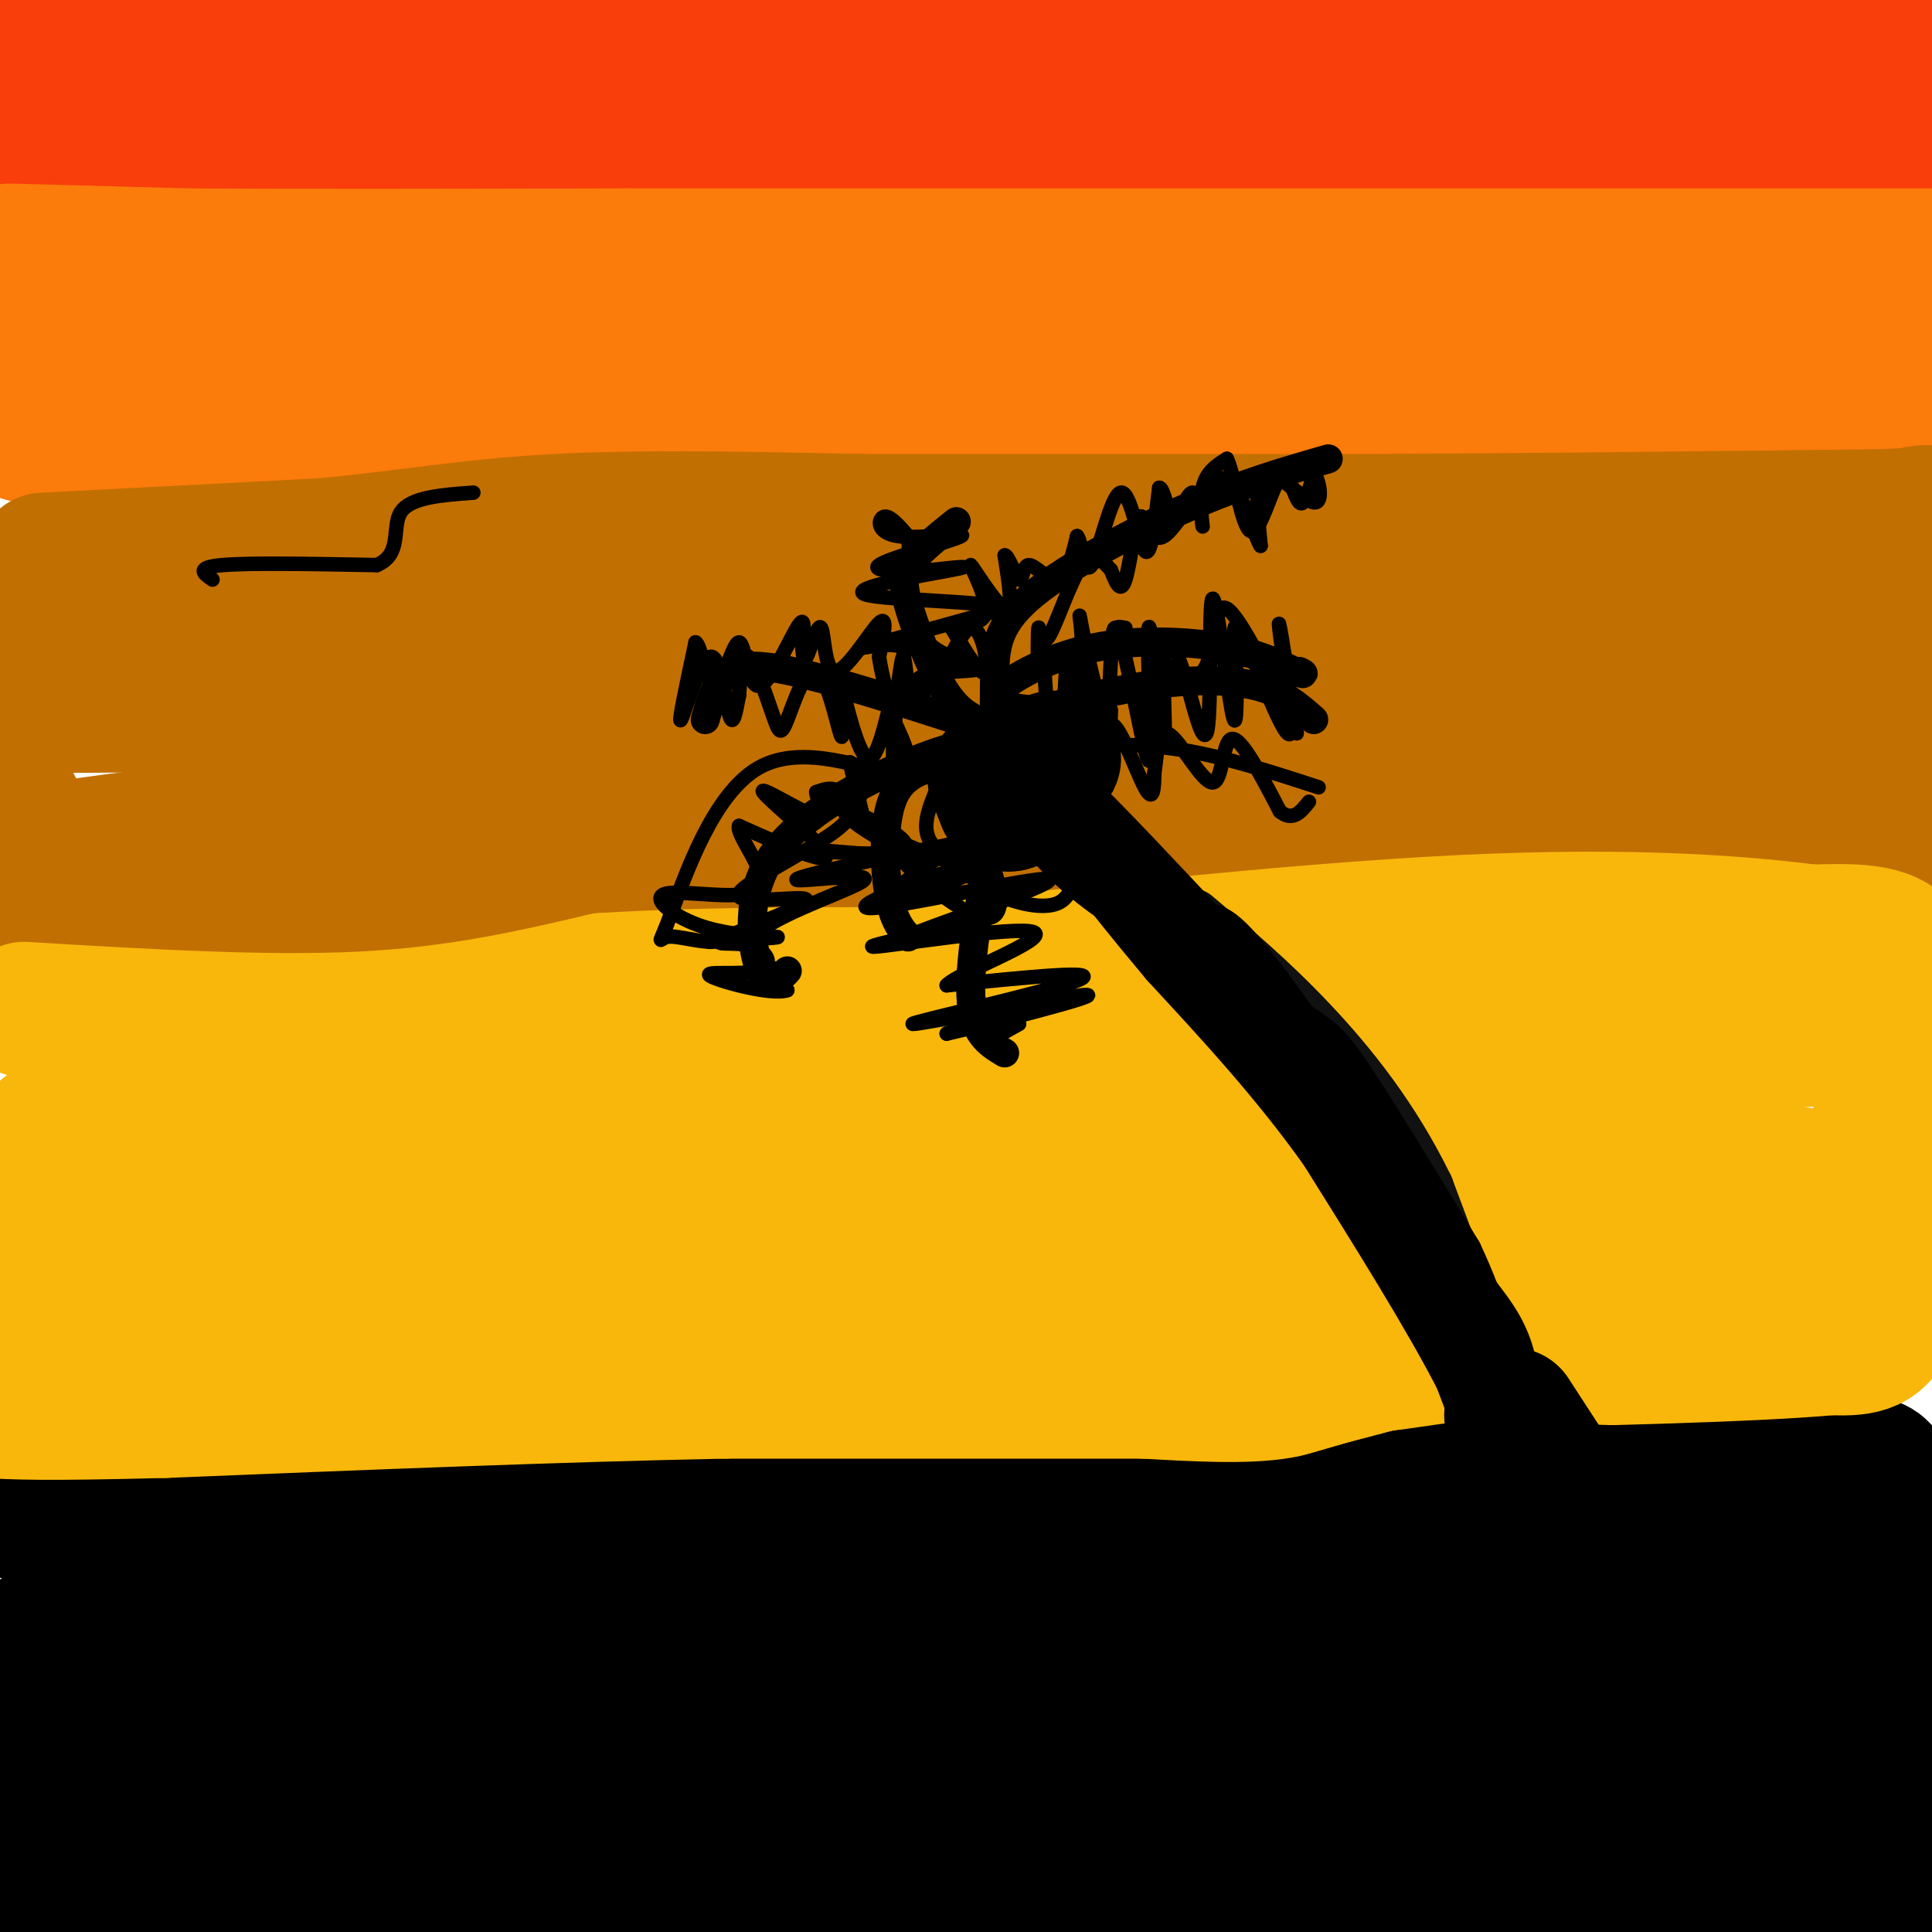 <svg viewBox='0 0 400 400' version='1.1' xmlns='http://www.w3.org/2000/svg' xmlns:xlink='http://www.w3.org/1999/xlink'><g fill='none' stroke='#000000' stroke-width='28' stroke-linecap='round' stroke-linejoin='round'><path d='M6,314c0.000,0.000 144.000,0.000 144,0'/><path d='M150,314c42.133,0.133 75.467,0.467 109,-1c33.533,-1.467 67.267,-4.733 101,-8'/><path d='M360,305c22.333,-2.178 27.667,-3.622 30,0c2.333,3.622 1.667,12.311 1,21'/><path d='M391,326c0.714,16.131 2.000,45.958 2,58c0.000,12.042 -1.286,6.298 -5,4c-3.714,-2.298 -9.857,-1.149 -16,0'/><path d='M372,388c-65.244,0.711 -220.356,2.489 -288,2c-67.644,-0.489 -47.822,-3.244 -28,-6'/><path d='M56,384c-14.868,-3.372 -38.037,-8.801 -47,-17c-8.963,-8.199 -3.721,-19.169 -3,-24c0.721,-4.831 -3.080,-3.523 10,-3c13.080,0.523 43.040,0.262 73,0'/><path d='M89,340c86.524,-3.345 266.333,-11.708 279,-3c12.667,8.708 -141.810,34.488 -218,47c-76.190,12.512 -74.095,11.756 -72,11'/><path d='M78,395c-30.464,3.018 -70.624,5.063 -48,1c22.624,-4.063 108.033,-14.233 172,-20c63.967,-5.767 106.491,-7.129 99,-4c-7.491,3.129 -64.997,10.751 -115,14c-50.003,3.249 -92.501,2.124 -135,1'/><path d='M51,387c-31.667,0.167 -43.333,0.083 -55,0'/><path d='M13,372c13.321,-3.714 26.643,-7.429 94,-15c67.357,-7.571 188.750,-19.000 208,-17c19.250,2.000 -63.643,17.429 -136,24c-72.357,6.571 -134.179,4.286 -196,2'/><path d='M48,358c132.687,-6.024 265.375,-12.048 304,-4c38.625,8.048 -16.812,30.167 -31,24c-14.188,-6.167 12.872,-40.622 26,-58c13.128,-17.378 12.322,-17.679 13,-18c0.678,-0.321 2.839,-0.660 5,-1'/><path d='M365,301c3.428,9.487 9.499,33.705 12,48c2.501,14.295 1.433,18.667 -3,13c-4.433,-5.667 -12.232,-21.372 -16,-32c-3.768,-10.628 -3.505,-16.179 0,-12c3.505,4.179 10.253,18.090 17,32'/><path d='M375,350c-2.358,8.780 -16.753,14.729 -30,18c-13.247,3.271 -25.345,3.863 -26,4c-0.655,0.137 10.134,-0.180 21,-3c10.866,-2.820 21.810,-8.144 28,-11c6.190,-2.856 7.626,-3.245 10,-6c2.374,-2.755 5.687,-7.878 9,-13'/><path d='M387,339c0.422,-1.089 -3.022,2.689 -6,0c-2.978,-2.689 -5.489,-11.844 -8,-21'/></g>
<g fill='none' stroke='#F93D0B' stroke-width='28' stroke-linecap='round' stroke-linejoin='round'><path d='M4,4c-3.750,2.833 -7.500,5.667 7,6c14.500,0.333 47.250,-1.833 80,-4'/><path d='M91,6c33.333,-1.333 76.667,-2.667 120,-4'/><path d='M211,2c45.667,-0.500 99.833,0.250 154,1'/><path d='M365,3c28.267,-0.111 21.933,-0.889 22,0c0.067,0.889 6.533,3.444 13,6'/><path d='M399,25c-1.667,-4.167 -3.333,-8.333 -9,-10c-5.667,-1.667 -15.333,-0.833 -25,0'/><path d='M365,15c-37.000,0.333 -117.000,1.167 -197,2'/><path d='M168,17c-56.289,0.489 -98.511,0.711 -123,2c-24.489,1.289 -31.244,3.644 -38,6'/><path d='M7,25c-10.267,1.600 -16.933,2.600 -7,3c9.933,0.400 36.467,0.200 63,0'/><path d='M63,28c38.667,0.000 103.833,0.000 169,0'/><path d='M232,28c50.833,0.167 93.417,0.583 136,1'/><path d='M368,29c26.333,1.000 24.167,3.000 22,5'/></g>
<g fill='none' stroke='#FB7B0B' stroke-width='28' stroke-linecap='round' stroke-linejoin='round'><path d='M2,52c0.000,0.000 37.000,1.000 37,1'/><path d='M39,53c21.333,0.167 56.167,0.083 91,0'/><path d='M130,53c36.667,0.000 82.833,0.000 129,0'/><path d='M259,53c42.833,0.000 85.417,0.000 128,0'/><path d='M387,53c23.500,0.000 18.250,0.000 13,0'/><path d='M397,67c0.000,0.000 -110.000,2.000 -110,2'/><path d='M287,69c-42.000,0.333 -92.000,0.167 -142,0'/><path d='M145,69c-44.833,0.167 -85.917,0.583 -127,1'/><path d='M18,70c-22.956,0.244 -16.844,0.356 -15,2c1.844,1.644 -0.578,4.822 -3,8'/><path d='M0,80c-0.556,3.556 -0.444,8.444 5,10c5.444,1.556 16.222,-0.222 27,-2'/><path d='M32,88c28.000,-0.500 84.500,-0.750 141,-1'/><path d='M173,87c47.500,0.000 95.750,0.500 144,1'/><path d='M317,88c36.667,0.000 56.333,-0.500 76,-1'/><path d='M393,87c12.667,-0.167 6.333,-0.083 0,0'/></g>
<g fill='none' stroke='#C26F01' stroke-width='28' stroke-linecap='round' stroke-linejoin='round'><path d='M9,116c0.000,0.000 58.000,-3.000 58,-3'/><path d='M67,113c16.844,-1.578 29.956,-4.022 48,-5c18.044,-0.978 41.022,-0.489 64,0'/><path d='M179,108c28.000,0.000 66.000,0.000 104,0'/><path d='M283,108c35.000,-0.167 70.500,-0.583 106,-1'/><path d='M389,107c17.600,-0.600 8.600,-1.600 6,0c-2.600,1.600 1.200,5.800 5,10'/><path d='M399,122c-61.167,-1.083 -122.333,-2.167 -150,-2c-27.667,0.167 -21.833,1.583 -16,3'/><path d='M233,123c-6.444,2.022 -14.556,5.578 -48,7c-33.444,1.422 -92.222,0.711 -151,0'/><path d='M34,130c-30.119,1.190 -29.917,4.167 -31,6c-1.083,1.833 -3.452,2.524 -4,4c-0.548,1.476 0.726,3.738 2,6'/><path d='M1,146c36.167,0.333 125.583,-1.833 215,-4'/><path d='M216,142c56.810,-1.262 91.333,-2.417 119,-3c27.667,-0.583 48.476,-0.595 57,0c8.524,0.595 4.762,1.798 1,3'/><path d='M393,142c-0.464,3.048 -2.125,9.167 1,12c3.125,2.833 11.036,2.381 -3,3c-14.036,0.619 -50.018,2.310 -86,4'/><path d='M305,161c-40.488,0.238 -98.708,-1.167 -125,0c-26.292,1.167 -20.655,4.905 -36,7c-15.345,2.095 -51.673,2.548 -88,3'/><path d='M56,171c-24.333,1.667 -41.167,4.333 -58,7'/><path d='M-1,180c2.667,-1.917 5.333,-3.833 6,-6c0.667,-2.167 -0.667,-4.583 -2,-7'/><path d='M3,167c-0.444,4.022 -0.556,17.578 7,23c7.556,5.422 22.778,2.711 38,0'/><path d='M48,190c17.429,1.060 42.000,3.708 81,0c39.000,-3.708 92.429,-13.774 125,-18c32.571,-4.226 44.286,-2.613 56,-1'/><path d='M310,171c24.167,-0.333 56.583,-0.667 89,-1'/></g>
<g fill='none' stroke='#F9B70B' stroke-width='28' stroke-linecap='round' stroke-linejoin='round'><path d='M5,209c25.000,1.500 50.000,3.000 70,2c20.000,-1.000 35.000,-4.500 50,-8'/><path d='M125,203c23.833,-1.500 58.417,-1.250 93,-1'/><path d='M218,202c31.500,-0.167 63.750,-0.083 96,0'/><path d='M314,202c28.000,0.167 50.000,0.583 72,1'/><path d='M386,203c9.869,2.048 -1.458,6.667 -1,9c0.458,2.333 12.702,2.381 -5,3c-17.702,0.619 -65.351,1.810 -113,3'/><path d='M267,218c-25.012,0.226 -31.042,-0.708 -47,2c-15.958,2.708 -41.845,9.060 -75,12c-33.155,2.940 -73.577,2.470 -114,2'/><path d='M31,234c-22.667,0.267 -22.333,-0.067 -21,0c1.333,0.067 3.667,0.533 6,1'/><path d='M16,235c35.833,0.333 122.417,0.667 209,1'/><path d='M225,236c63.222,0.244 116.778,0.356 133,2c16.222,1.644 -4.889,4.822 -26,8'/><path d='M332,246c-27.798,4.321 -84.292,11.125 -138,14c-53.708,2.875 -104.631,1.821 -133,3c-28.369,1.179 -34.185,4.589 -40,8'/><path d='M21,271c-8.369,1.131 -9.292,-0.042 -10,0c-0.708,0.042 -1.202,1.298 -2,-4c-0.798,-5.298 -1.899,-17.149 -3,-29'/><path d='M6,238c0.911,3.578 4.689,27.022 5,38c0.311,10.978 -2.844,9.489 -6,8'/><path d='M5,284c-0.869,1.786 -0.042,2.250 0,3c0.042,0.750 -0.702,1.786 7,1c7.702,-0.786 23.851,-3.393 40,-6'/><path d='M52,282c21.333,-1.333 54.667,-1.667 88,-2'/><path d='M140,280c36.833,-0.333 84.917,-0.167 133,0'/><path d='M273,280c25.978,-1.511 24.422,-5.289 37,-7c12.578,-1.711 39.289,-1.356 66,-1'/><path d='M376,272c11.200,1.978 6.200,7.422 6,0c-0.200,-7.422 4.400,-27.711 9,-48'/><path d='M391,224c2.911,-13.289 5.689,-22.511 3,-27c-2.689,-4.489 -10.844,-4.244 -19,-4'/><path d='M375,193c-12.867,-1.644 -35.533,-3.756 -72,-2c-36.467,1.756 -86.733,7.378 -137,13'/><path d='M166,204c-28.067,4.926 -29.733,10.740 -36,15c-6.267,4.260 -17.133,6.967 -34,9c-16.867,2.033 -39.733,3.394 -53,5c-13.267,1.606 -16.933,3.459 -21,6c-4.067,2.541 -8.533,5.771 -13,9'/><path d='M9,248c-2.796,2.681 -3.285,4.884 0,7c3.285,2.116 10.346,4.147 18,1c7.654,-3.147 15.901,-11.470 44,-15c28.099,-3.530 76.049,-2.265 124,-1'/><path d='M195,240c41.917,-0.917 84.708,-2.708 117,-2c32.292,0.708 54.083,3.917 65,6c10.917,2.083 10.958,3.042 11,4'/><path d='M388,248c2.911,5.911 4.689,18.689 3,25c-1.689,6.311 -6.844,6.156 -12,6'/><path d='M379,279c-16.167,1.500 -50.583,2.250 -85,3'/><path d='M294,282c-18.422,1.800 -21.978,4.800 -29,6c-7.022,1.200 -17.511,0.600 -28,0'/><path d='M237,288c-19.167,0.000 -53.083,0.000 -87,0'/><path d='M150,288c-33.833,0.667 -74.917,2.333 -116,4'/><path d='M34,292c-25.500,0.667 -31.250,0.333 -37,0'/><path d='M342,260c0.000,0.000 51.000,-3.000 51,-3'/></g>
<g fill='none' stroke='#111111' stroke-width='12' stroke-linecap='round' stroke-linejoin='round'><path d='M310,317c1.000,-0.244 2.000,-0.489 3,-3c1.000,-2.511 2.000,-7.289 -1,-19c-3.000,-11.711 -10.000,-30.356 -17,-49'/><path d='M295,246c-6.911,-14.200 -15.689,-25.200 -24,-34c-8.311,-8.800 -16.156,-15.400 -24,-22'/><path d='M320,308c-24.978,4.867 -49.956,9.733 -55,12c-5.044,2.267 9.844,1.933 26,0c16.156,-1.933 33.578,-5.467 51,-9'/></g>
<g fill='none' stroke='#000000' stroke-width='12' stroke-linecap='round' stroke-linejoin='round'><path d='M272,328c-18.600,3.289 -37.200,6.578 -13,1c24.200,-5.578 91.200,-20.022 102,-22c10.800,-1.978 -34.600,8.511 -80,19'/><path d='M281,326c-15.426,3.057 -13.990,1.201 -15,1c-1.010,-0.201 -4.464,1.254 -1,-3c3.464,-4.254 13.847,-14.215 26,-19c12.153,-4.785 26.077,-4.392 40,-4'/><path d='M331,301c7.524,-0.036 6.333,1.875 2,2c-4.333,0.125 -11.810,-1.536 -22,0c-10.190,1.536 -23.095,6.268 -36,11'/><path d='M275,314c-11.464,2.333 -22.125,2.667 -22,3c0.125,0.333 11.036,0.667 24,-1c12.964,-1.667 27.982,-5.333 43,-9'/><path d='M314,314c0.000,0.000 -11.000,-29.000 -11,-29'/><path d='M303,285c-6.500,-12.667 -17.250,-29.833 -28,-47'/><path d='M275,238c-10.167,-14.333 -21.583,-26.667 -33,-39'/><path d='M242,199c-7.667,-9.167 -10.333,-12.583 -13,-16'/><path d='M229,183c3.833,2.000 19.917,15.000 36,28'/><path d='M265,211c7.467,5.378 8.133,4.822 13,12c4.867,7.178 13.933,22.089 23,37'/><path d='M301,260c5.500,11.500 7.750,21.750 10,32'/><path d='M311,292c2.089,3.333 2.311,-4.333 1,-10c-1.311,-5.667 -4.156,-9.333 -7,-13'/><path d='M305,269c-9.533,-14.911 -29.867,-45.689 -41,-61c-11.133,-15.311 -13.067,-15.156 -15,-15'/><path d='M249,193c-8.156,-8.600 -21.044,-22.600 -29,-30c-7.956,-7.400 -10.978,-8.200 -14,-9'/><path d='M206,154c-0.400,2.333 5.600,12.667 12,20c6.400,7.333 13.200,11.667 20,16'/><path d='M238,190c3.833,3.167 3.417,3.083 3,3'/></g>
<g fill='none' stroke='#000000' stroke-width='6' stroke-linecap='round' stroke-linejoin='round'><path d='M206,153c-0.125,-5.119 -0.250,-10.238 0,-15c0.250,-4.762 0.875,-9.167 8,-15c7.125,-5.833 20.750,-13.095 32,-18c11.250,-4.905 20.125,-7.452 29,-10'/><path d='M206,153c-4.554,0.637 -9.107,1.274 -18,5c-8.893,3.726 -22.125,10.542 -28,19c-5.875,8.458 -4.393,18.560 -3,23c1.393,4.440 2.696,3.220 4,2'/><path d='M161,202c1.000,0.167 1.500,-0.417 2,-1'/><path d='M208,149c9.956,-2.800 19.911,-5.600 29,-7c9.089,-1.400 17.311,-1.400 23,0c5.689,1.400 8.844,4.200 12,7'/><path d='M201,150c-14.156,-4.556 -28.311,-9.111 -37,-11c-8.689,-1.889 -11.911,-1.111 -14,1c-2.089,2.111 -3.044,5.556 -4,9'/><path d='M202,149c-2.190,-1.256 -4.381,-2.512 -7,-7c-2.619,-4.488 -5.667,-12.208 -7,-17c-1.333,-4.792 -0.952,-6.655 1,-9c1.952,-2.345 5.476,-5.173 9,-8'/><path d='M197,158c-4.867,0.933 -9.733,1.867 -12,7c-2.267,5.133 -1.933,14.467 -1,20c0.933,5.533 2.467,7.267 4,9'/><path d='M206,170c-2.667,14.000 -5.333,28.000 -5,36c0.333,8.000 3.667,10.000 7,12'/><path d='M214,147c-2.144,-0.204 -4.287,-0.408 -6,-1c-1.713,-0.592 -2.995,-1.571 0,-4c2.995,-2.429 10.268,-6.308 19,-8c8.732,-1.692 18.923,-1.198 26,0c7.077,1.198 11.038,3.099 15,5'/><path d='M268,139c2.667,0.833 1.833,0.417 1,0'/></g>
<g fill='none' stroke='#000000' stroke-width='3' stroke-linecap='round' stroke-linejoin='round'><path d='M211,212c-3.667,2.044 -7.333,4.089 -6,3c1.333,-1.089 7.667,-5.311 7,-6c-0.667,-0.689 -8.333,2.156 -16,5'/><path d='M196,214c6.903,-1.549 32.159,-7.920 29,-8c-3.159,-0.080 -34.735,6.132 -36,6c-1.265,-0.132 27.781,-6.609 34,-9c6.219,-2.391 -10.391,-0.695 -27,1'/><path d='M196,204c2.273,-2.604 21.455,-9.616 18,-11c-3.455,-1.384 -29.545,2.858 -33,3c-3.455,0.142 15.727,-3.817 21,-5c5.273,-1.183 -3.364,0.408 -12,2'/><path d='M190,193c6.851,-2.705 29.980,-10.467 27,-11c-2.980,-0.533 -32.069,6.164 -37,6c-4.931,-0.164 14.297,-7.188 21,-9c6.703,-1.812 0.882,1.589 -5,4c-5.882,2.411 -11.823,3.832 -11,2c0.823,-1.832 8.412,-6.916 16,-12'/><path d='M201,173c4.740,2.871 8.590,16.048 4,17c-4.590,0.952 -17.620,-10.321 -20,-14c-2.380,-3.679 5.892,0.234 7,1c1.108,0.766 -4.946,-1.617 -11,-4'/><path d='M181,173c-3.941,-2.250 -8.293,-5.876 -5,-5c3.293,0.876 14.230,6.254 11,8c-3.230,1.746 -20.629,-0.140 -18,0c2.629,0.140 25.285,2.307 36,2c10.715,-0.307 9.490,-3.088 6,-4c-3.490,-0.912 -9.245,0.044 -15,1'/><path d='M196,175c-10.560,1.877 -29.459,6.070 -31,7c-1.541,0.930 14.278,-1.404 14,0c-0.278,1.404 -16.651,6.544 -22,11c-5.349,4.456 0.325,8.228 6,12'/><path d='M163,205c-3.279,1.156 -14.478,-1.953 -16,-3c-1.522,-1.047 6.633,-0.033 10,-1c3.367,-0.967 1.945,-3.914 -1,-5c-2.945,-1.086 -7.413,-0.310 -7,-1c0.413,-0.690 5.706,-2.845 11,-5'/><path d='M160,190c4.161,-1.797 9.064,-3.791 6,-4c-3.064,-0.209 -14.094,1.367 -13,-1c1.094,-2.367 14.313,-8.676 20,-13c5.687,-4.324 3.844,-6.662 2,-9'/><path d='M175,163c1.171,-0.279 3.098,3.525 3,2c-0.098,-1.525 -2.222,-8.378 -2,-7c0.222,1.378 2.791,10.986 3,13c0.209,2.014 -1.940,-3.568 -4,-6c-2.060,-2.432 -4.030,-1.716 -6,-1'/><path d='M169,164c0.003,1.507 3.011,5.775 0,5c-3.011,-0.775 -12.041,-6.593 -11,-5c1.041,1.593 12.155,10.598 13,13c0.845,2.402 -8.577,-1.799 -18,-6'/><path d='M153,171c-0.672,2.062 6.649,10.215 4,13c-2.649,2.785 -15.267,0.200 -19,1c-3.733,0.800 1.418,4.985 8,7c6.582,2.015 14.595,1.862 15,2c0.405,0.138 -6.797,0.569 -14,1'/><path d='M147,195c-4.092,-0.269 -7.323,-1.442 -9,-1c-1.677,0.442 -1.800,2.500 1,-5c2.800,-7.500 8.523,-24.558 18,-30c9.477,-5.442 22.708,0.731 28,1c5.292,0.269 2.646,-5.365 0,-11'/><path d='M185,149c-0.056,1.470 -0.194,10.645 0,9c0.194,-1.645 0.722,-14.111 0,-14c-0.722,0.111 -2.694,12.799 -5,13c-2.306,0.201 -4.944,-12.085 -6,-16c-1.056,-3.915 -0.528,0.543 0,5'/><path d='M174,146c0.214,3.073 0.748,8.255 0,6c-0.748,-2.255 -2.778,-11.947 -5,-13c-2.222,-1.053 -4.637,6.532 -6,10c-1.363,3.468 -1.675,2.818 -3,-1c-1.325,-3.818 -3.664,-10.805 -5,-12c-1.336,-1.195 -1.668,3.403 -2,8'/><path d='M153,144c-0.625,3.129 -1.188,6.952 -2,4c-0.812,-2.952 -1.872,-12.679 -4,-12c-2.128,0.679 -5.322,11.766 -6,13c-0.678,1.234 1.161,-7.383 3,-16'/><path d='M144,133c1.098,0.309 2.344,9.083 4,9c1.656,-0.083 3.722,-9.022 5,-9c1.278,0.022 1.767,9.006 4,9c2.233,-0.006 6.209,-9.002 8,-12c1.791,-2.998 1.395,0.001 1,3'/><path d='M166,133c0.209,1.703 0.233,4.459 1,3c0.767,-1.459 2.278,-7.133 3,-6c0.722,1.133 0.656,9.074 3,9c2.344,-0.074 7.098,-8.164 9,-10c1.902,-1.836 0.951,2.582 0,7'/><path d='M182,136c0.577,3.845 2.021,9.959 3,9c0.979,-0.959 1.494,-8.989 2,-9c0.506,-0.011 1.002,7.997 1,9c-0.002,1.003 -0.501,-4.998 -1,-11'/><path d='M187,134c-3.222,-1.356 -10.778,0.756 -8,0c2.778,-0.756 15.889,-4.378 29,-8'/><path d='M208,126c-3.190,-1.619 -25.667,-1.667 -29,-3c-3.333,-1.333 12.476,-3.952 18,-5c5.524,-1.048 0.762,-0.524 -4,0'/><path d='M193,118c-4.336,0.158 -13.176,0.553 -11,-1c2.176,-1.553 15.367,-5.056 17,-6c1.633,-0.944 -8.291,0.669 -13,0c-4.709,-0.669 -4.203,-3.620 -3,-4c1.203,-0.380 3.101,1.810 5,4'/><path d='M188,111c0.600,4.489 -0.400,13.711 2,19c2.400,5.289 8.200,6.644 14,8'/><path d='M204,138c-0.789,1.328 -9.761,0.649 -13,2c-3.239,1.351 -0.744,4.733 2,2c2.744,-2.733 5.739,-11.582 8,-12c2.261,-0.418 3.789,7.595 3,9c-0.789,1.405 -3.894,-3.797 -7,-9'/><path d='M197,130c0.796,-1.287 6.285,-0.005 7,-3c0.715,-2.995 -3.346,-10.268 -3,-10c0.346,0.268 5.099,8.077 7,9c1.901,0.923 0.951,-5.038 0,-11'/><path d='M208,115c0.641,-0.311 2.244,4.411 3,5c0.756,0.589 0.665,-2.957 2,-3c1.335,-0.043 4.096,3.416 6,3c1.904,-0.416 2.952,-4.708 4,-9'/><path d='M223,111c1.005,1.108 1.517,8.380 3,6c1.483,-2.380 3.938,-14.410 6,-15c2.062,-0.590 3.732,10.260 5,12c1.268,1.740 2.134,-5.630 3,-13'/><path d='M240,101c0.938,-0.206 1.782,5.779 3,6c1.218,0.221 2.811,-5.322 4,-5c1.189,0.322 1.974,6.510 2,7c0.026,0.490 -0.707,-4.717 0,-8c0.707,-3.283 2.853,-4.641 5,-6'/><path d='M254,95c1.596,3.234 3.088,14.321 5,15c1.912,0.679 4.246,-9.048 6,-11c1.754,-1.952 2.930,3.871 4,5c1.070,1.129 2.035,-2.435 3,-6'/><path d='M272,98c1.048,0.964 2.167,6.375 0,6c-2.167,-0.375 -7.619,-6.536 -10,-6c-2.381,0.536 -1.690,7.768 -1,15'/><path d='M261,113c-1.309,-1.701 -4.083,-13.453 -8,-14c-3.917,-0.547 -8.978,10.111 -12,12c-3.022,1.889 -4.006,-4.991 -5,-4c-0.994,0.991 -1.998,9.855 -3,13c-1.002,3.145 -2.001,0.573 -3,-2'/><path d='M230,118c-1.430,-1.522 -3.505,-4.328 -6,-1c-2.495,3.328 -5.411,12.789 -7,15c-1.589,2.211 -1.851,-2.828 -2,-2c-0.149,0.828 -0.185,7.522 0,9c0.185,1.478 0.593,-2.261 1,-6'/><path d='M216,133c0.208,2.031 0.227,10.108 1,14c0.773,3.892 2.300,3.600 3,0c0.700,-3.600 0.573,-10.508 1,-9c0.427,1.508 1.408,11.431 2,12c0.592,0.569 0.796,-8.215 1,-17'/><path d='M224,133c-0.141,-4.729 -0.994,-8.052 0,-3c0.994,5.052 3.833,18.478 5,17c1.167,-1.478 0.660,-17.859 2,-17c1.340,0.859 4.526,18.960 6,25c1.474,6.040 1.237,0.020 1,-6'/><path d='M238,149c-0.040,-6.868 -0.640,-21.037 0,-19c0.640,2.037 2.518,20.279 3,22c0.482,1.721 -0.434,-13.080 0,-18c0.434,-4.920 2.217,0.040 4,5'/><path d='M245,139c1.751,5.520 4.129,16.820 5,12c0.871,-4.820 0.234,-25.759 1,-27c0.766,-1.241 2.933,17.217 4,23c1.067,5.783 1.033,-1.108 1,-8'/><path d='M256,139c-0.263,-4.724 -1.421,-12.534 1,-8c2.421,4.534 8.421,21.413 10,21c1.579,-0.413 -1.263,-18.118 -2,-22c-0.737,-3.882 0.632,6.059 2,16'/><path d='M267,146c1.069,4.781 2.740,8.735 0,3c-2.740,-5.735 -9.892,-21.159 -13,-23c-3.108,-1.841 -2.174,9.903 -5,13c-2.826,3.097 -9.413,-2.451 -16,-8'/><path d='M233,131c-2.667,-1.500 -1.333,-1.250 0,-1'/><path d='M216,155c8.750,-0.667 17.500,-1.333 27,0c9.500,1.333 19.750,4.667 30,8'/><path d='M230,147c-0.339,8.637 -0.679,17.274 -1,16c-0.321,-1.274 -0.625,-12.458 1,-13c1.625,-0.542 5.179,9.560 7,13c1.821,3.440 1.911,0.220 2,-3'/><path d='M239,160c0.475,-3.073 0.663,-9.257 3,-8c2.337,1.257 6.821,9.954 9,10c2.179,0.046 2.051,-8.558 4,-9c1.949,-0.442 5.974,7.279 10,15'/><path d='M265,168c2.667,2.167 4.333,0.083 6,-2'/><path d='M198,155c-2.622,5.200 -5.244,10.400 -6,14c-0.756,3.600 0.356,5.600 3,8c2.644,2.400 6.822,5.200 11,8'/><path d='M206,185c4.422,2.089 9.978,3.311 13,2c3.022,-1.311 3.511,-5.156 4,-9'/><path d='M223,178c0.333,-1.500 -0.833,-0.750 -2,0'/></g>
<g fill='none' stroke='#000000' stroke-width='28' stroke-linecap='round' stroke-linejoin='round'><path d='M207,161c0.000,0.000 0.100,0.100 0.1,0.1'/><path d='M206,161c0.000,0.000 2.000,5.000 2,5'/><path d='M208,166c0.667,0.833 1.333,0.417 2,0'/><path d='M218,157c0.000,0.000 0.100,0.100 0.1,0.1'/><path d='M313,293c0.000,0.000 13.000,20.000 13,20'/><path d='M319,306c0.000,0.000 -28.000,4.000 -28,4'/><path d='M291,310c-14.667,3.667 -37.333,10.833 -60,18'/></g>
<g fill='none' stroke='#000000' stroke-width='3' stroke-linecap='round' stroke-linejoin='round'><path d='M44,120c-1.833,-1.250 -3.667,-2.500 2,-3c5.667,-0.500 18.833,-0.250 32,0'/><path d='M78,117c5.422,-2.267 2.978,-7.933 5,-11c2.022,-3.067 8.511,-3.533 15,-4'/></g>
</svg>